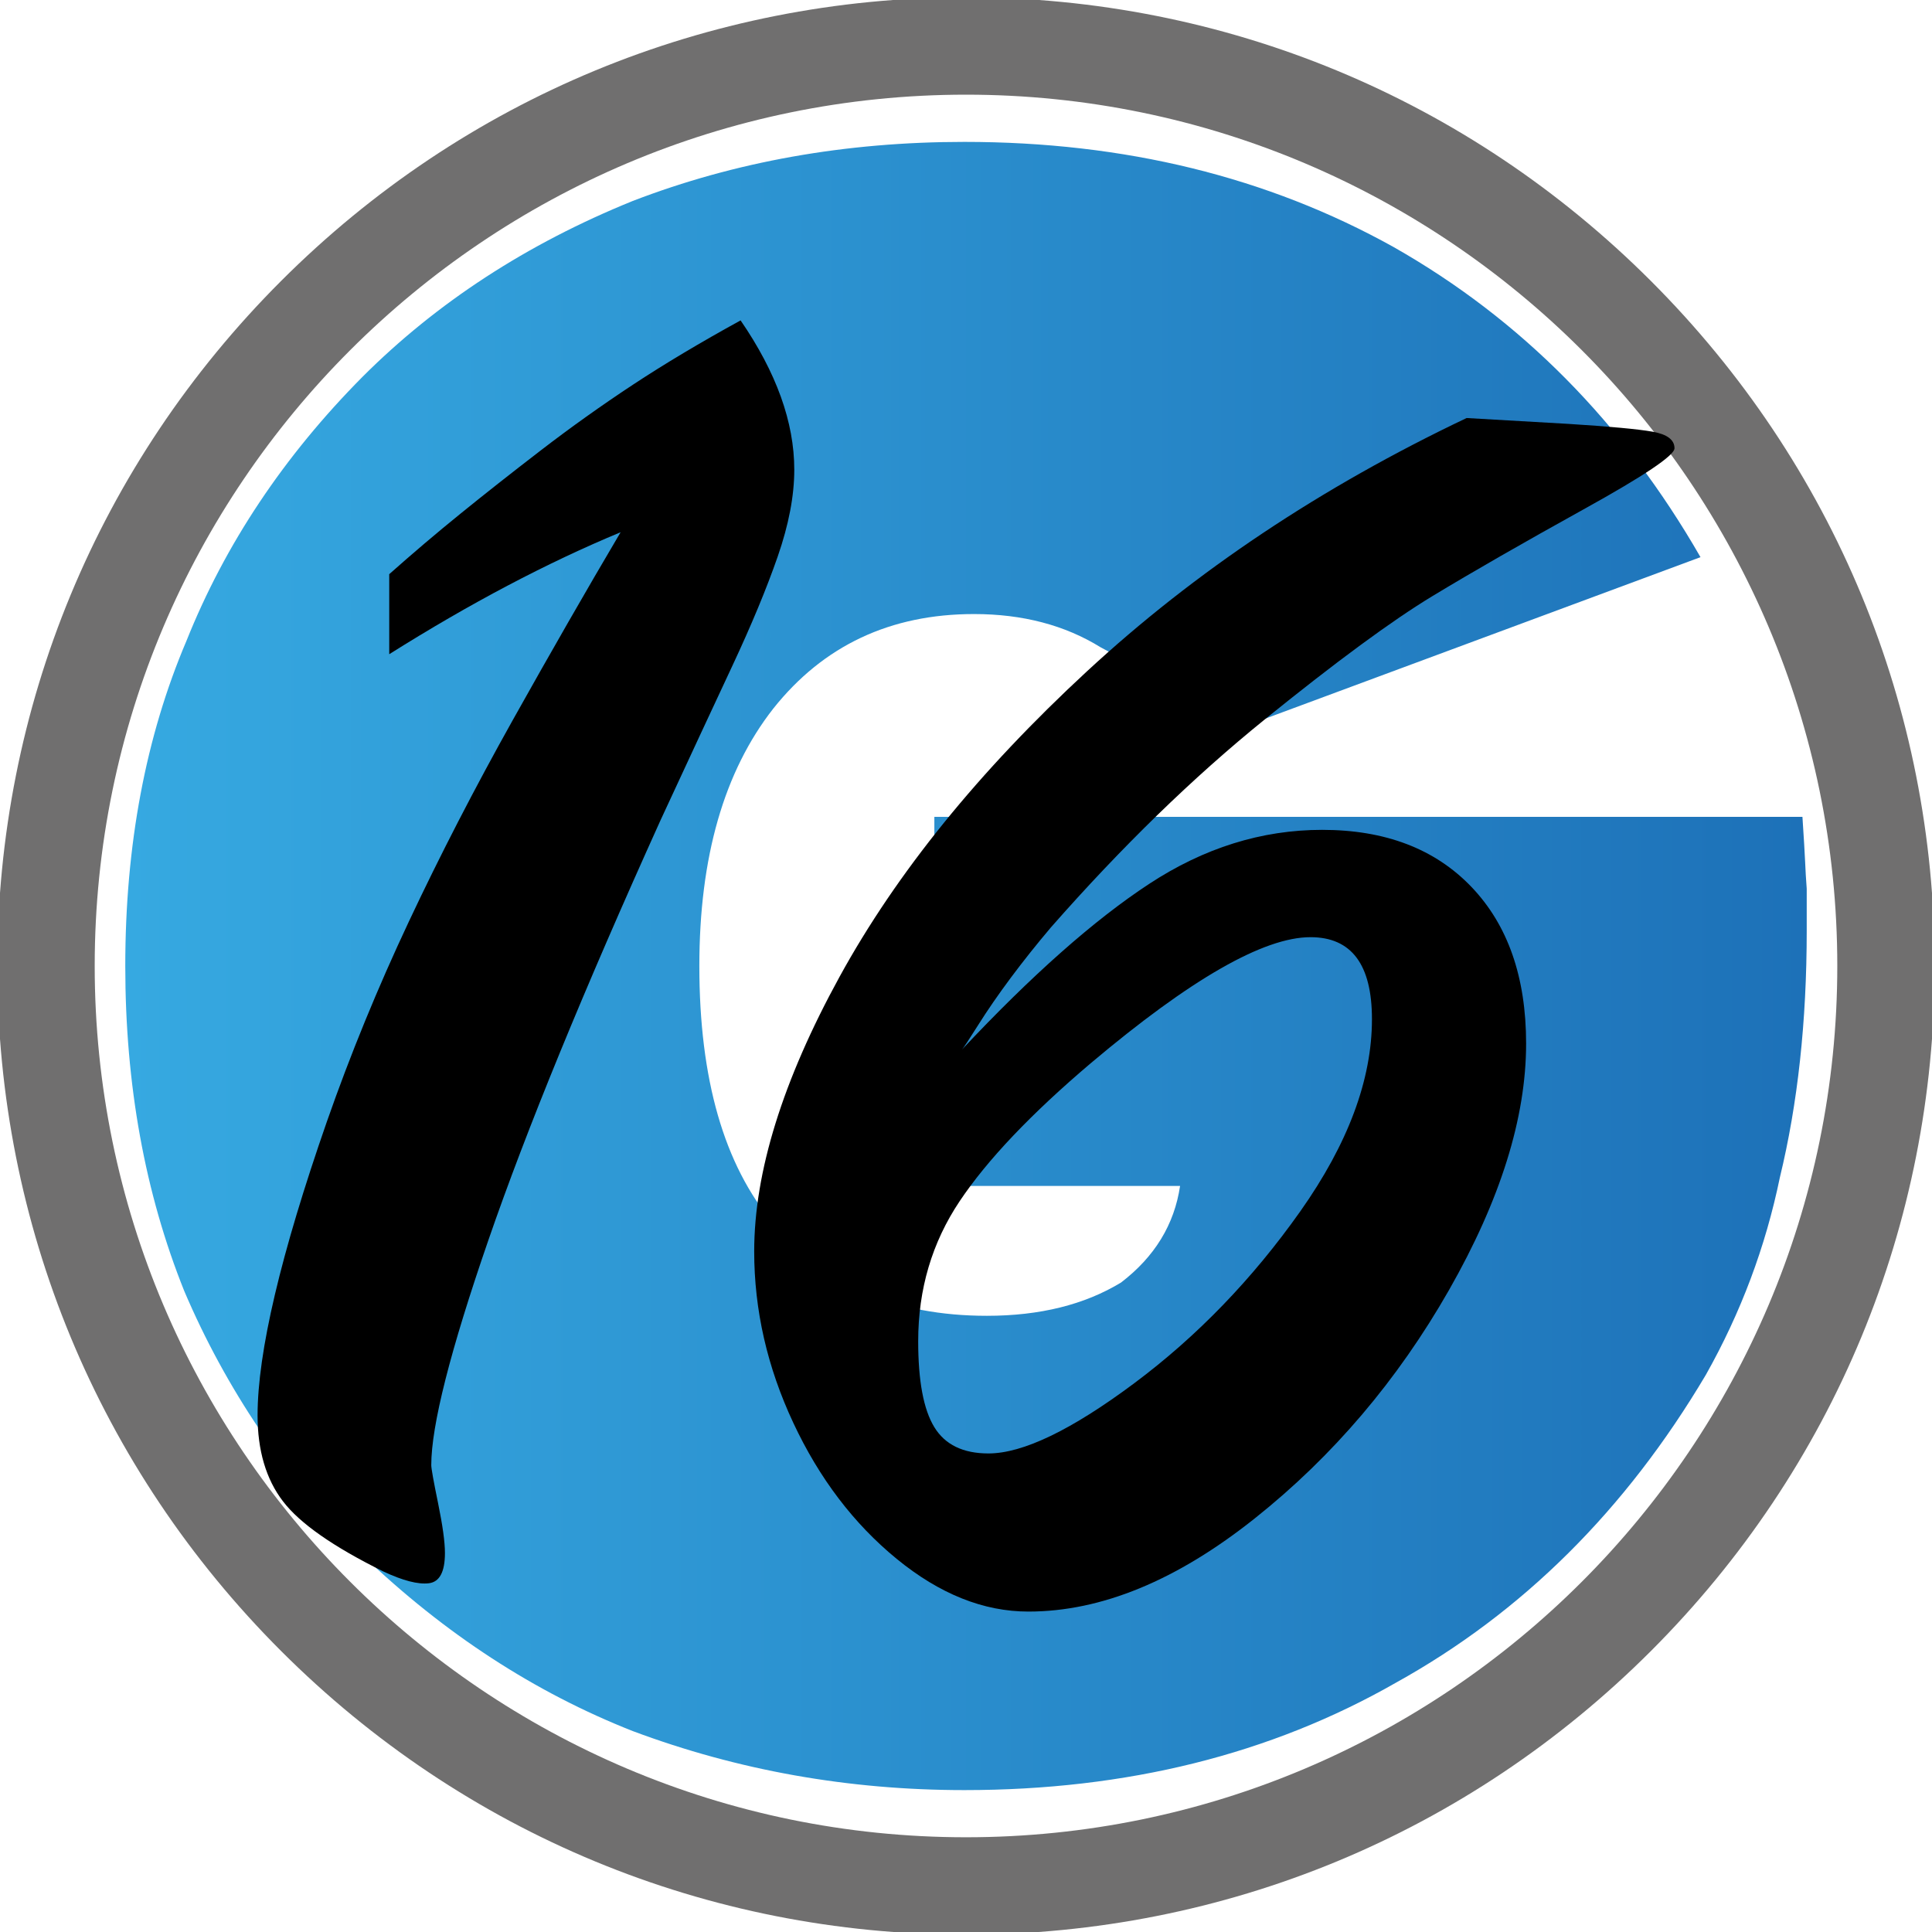 <?xml version="1.0" encoding="utf-8"?>
<!-- Generator: Adobe Illustrator 23.0.0, SVG Export Plug-In . SVG Version: 6.00 Build 0)  -->
<svg version="1.1" xmlns="http://www.w3.org/2000/svg" xmlns:xlink="http://www.w3.org/1999/xlink" x="0px" y="0px"
	 viewBox="0 0 595.28 595.28" style="enable-background:new 0 0 595.28 595.28;" xml:space="preserve">
<style type="text/css">
	.st0{display:none;}
	.st1{display:inline;fill:none;stroke:#000000;stroke-miterlimit:10;}
	.st2{display:inline;fill:url(#SVGID_1_);}
	.st3{opacity:0.5;}
	.st4{fill:#878787;}
	.st5{fill:#706F6F;}
	.st6{fill:url(#SVGID_2_);}
	.st7{fill:url(#SVGID_3_);}
	.st8{fill:url(#SVGID_4_);}
	.st9{fill:#F9B233;}
	.st10{fill:url(#SVGID_5_);}
	.st11{fill:url(#SVGID_6_);}
	.st12{fill:url(#SVGID_7_);}
	.st13{fill:url(#SVGID_8_);}
	.st14{fill:url(#SVGID_9_);}
	.st15{fill:url(#SVGID_10_);}
	.st16{fill:#174E7F;}
	.st17{fill:url(#SVGID_11_);}
	.st18{fill:url(#SVGID_12_);}
	.st19{fill:#C6C6C6;}
	.st20{fill:#716F6F;}
	.st21{fill:url(#SVGID_13_);}
	.st22{fill:none;}
	.st23{fill:url(#SVGID_14_);}
	.st24{fill:url(#SVGID_15_);}
	.st25{fill:none;stroke:#000000;stroke-miterlimit:10;}
	.st26{fill:url(#SVGID_16_);}
	.st27{fill:#4D4D4D;}
	.st28{fill:url(#SVGID_17_);}
	.st29{fill:url(#SVGID_18_);}
	.st30{fill:url(#SVGID_19_);}
	.st31{fill:url(#SVGID_20_);}
	.st32{fill:url(#SVGID_21_);}
	.st33{fill:url(#SVGID_22_);}
	.st34{fill:url(#SVGID_23_);}
	.st35{fill:url(#SVGID_24_);}
	.st36{fill:url(#SVGID_25_);}
	.st37{fill:url(#SVGID_26_);}
	.st38{fill:url(#SVGID_27_);}
	.st39{fill:url(#SVGID_28_);}
	.st40{fill:url(#SVGID_29_);}
	.st41{fill:url(#SVGID_30_);}
	.st42{fill:url(#SVGID_31_);}
	.st43{fill:url(#SVGID_32_);}
	.st44{opacity:0.6;}
	.st45{fill:url(#SVGID_33_);}
	.st46{fill:url(#SVGID_34_);}
	.st47{fill:url(#SVGID_35_);}
	.st48{fill:url(#SVGID_36_);}
	.st49{fill:url(#SVGID_37_);}
	.st50{fill:url(#SVGID_38_);}
	.st51{fill:url(#SVGID_39_);}
	.st52{fill:url(#SVGID_40_);}
	.st53{fill:url(#SVGID_41_);}
	.st54{fill:url(#SVGID_42_);}
	.st55{fill:url(#SVGID_43_);}
	.st56{fill:url(#SVGID_44_);}
	.st57{fill:url(#SVGID_45_);}
	.st58{fill:url(#SVGID_46_);}
	.st59{fill:url(#SVGID_47_);}
	.st60{fill:#E94E1B;}
	.st61{fill:#F6F6F6;}
	.st62{fill:#FFFFFF;}
	.st63{fill-rule:evenodd;clip-rule:evenodd;fill:#006633;}
	.st64{fill:url(#SVGID_48_);}
	.st65{fill:url(#SVGID_49_);}
	.st66{fill:url(#SVGID_50_);}
	.st67{fill:url(#SVGID_51_);}
	.st68{fill:url(#SVGID_52_);}
	.st69{fill:url(#SVGID_53_);}
	.st70{fill:url(#SVGID_54_);}
</style>
<g id="Livello_2" class="st0">
</g>
<g id="Livello_1">
	<linearGradient id="SVGID_1_" gradientUnits="userSpaceOnUse" x1="38.598" y1="297.638" x2="556.678" y2="297.638">
		<stop  offset="1.331947e-07" style="stop-color:#36A9E1"/>
		<stop  offset="1" style="stop-color:#1D71B8"/>
	</linearGradient>
	<path style="fill:url(#SVGID_1_);" d="M363.6,365.41h-75.71V251.68h267.47c0.44,6.61,0.71,11.24,0.83,13.89
		c0.11,2.64,0.27,5.4,0.49,8.27v12.89c0,27.99-2.76,53.35-8.27,76.04c-4.41,21.38-12.01,41.66-22.81,60.84
		c-24.69,41.66-56.54,73.29-95.55,94.89c-38.57,22.04-82.88,33.06-132.91,33.06c-35.71,0-69.76-6.07-102.16-18.18
		c-30.2-11.9-57.97-29.97-83.31-54.22c-23.81-24.24-42.1-51.36-54.88-81.33C44.66,367.62,38.6,334.23,38.6,297.64
		c0-37.25,6.28-70.64,18.85-100.18c11.9-29.76,29.97-56.87,54.22-81.33c22.92-22.92,50.69-41,83.31-54.22
		c31.52-12.12,65.57-18.19,102.16-18.19c49.37,0,93.45,10.8,132.25,32.4c39.23,22.26,70.75,54.11,94.56,95.55L368.89,229.2
		c-8.16-13.89-18.08-23.8-29.76-29.75c-11.02-6.83-24.03-10.25-39.01-10.25c-25.79,0-46.4,9.7-61.83,29.09
		c-15.21,19.4-22.81,45.85-22.81,79.35c0,34.83,7.61,61.28,22.81,79.35c15.65,18.96,37.58,28.43,65.79,28.43
		c16.31,0,30.09-3.42,41.33-10.25C355.77,387.24,361.83,377.32,363.6,365.41z"/>
	<path class="st5" d="M297.64,596.1c-79.72,0-154.67-31.05-211.05-87.42C30.22,452.31-0.83,377.36-0.83,297.64
		S30.22,142.96,86.59,86.59C142.96,30.22,217.92-0.83,297.64-0.83s154.67,31.05,211.05,87.42c56.37,56.37,87.42,131.32,87.42,211.05
		s-31.05,154.67-87.42,211.05C452.31,565.06,377.36,596.1,297.64,596.1z M297.64,29.17c-148.03,0-268.46,120.43-268.46,268.46
		c0,148.03,120.43,268.46,268.46,268.46c148.03,0,268.46-120.43,268.46-268.46C566.1,149.61,445.67,29.17,297.64,29.17z"/>
	<g>
		<path d="M119.93,201.57v-24.66c7.22-6.41,14.53-12.63,21.95-18.64c7.41-6.01,15.68-12.53,24.81-19.55
			c9.12-7.01,18.54-13.73,28.27-20.15c9.72-6.41,20.8-13.03,33.23-19.85c11.02,16.04,16.54,31.38,16.54,46.01
			c0,8.02-1.7,16.94-5.11,26.76c-3.41,9.82-8.07,21.05-13.98,33.68c-5.91,12.63-13.28,28.47-22.1,47.51
			c-23.66,52.32-41.35,95.47-53.07,129.45c-11.73,33.98-17.59,57.09-17.59,69.31c0,1.01,0.7,4.92,2.1,11.73
			c1.4,6.82,2.11,11.93,2.11,15.34c0,5.82-1.65,8.92-4.96,9.32c-3.31,0.4-7.97-0.8-13.98-3.61c-15.44-7.62-25.76-14.83-30.97-21.65
			c-5.21-6.81-7.82-15.64-7.82-26.46c0-19.44,7.11-49.61,21.35-90.51c7.22-20.65,15.64-41.19,25.26-61.64
			c9.62-20.45,20.3-41.14,32.02-62.09c11.73-20.95,22.8-40.24,33.23-57.88C168.54,173.41,144.78,185.93,119.93,201.57z"/>
		<path d="M451.89,128.8l31.27,1.8c12.83,0.81,21.5,1.61,26.01,2.41c4.51,0.8,6.77,2.51,6.77,5.11c0,2.21-9.32,8.47-27.97,18.79
			c-18.64,10.33-34.18,19.24-46.61,26.76c-12.43,7.52-29.67,20.2-51.72,38.04c-22.05,17.84-44,39.19-65.85,64.05
			c-4.41,5.21-8.52,10.37-12.33,15.48c-3.81,5.11-7.17,9.98-10.07,14.59c-2.91,4.61-4.56,7.12-4.96,7.52
			c21.45-22.85,40.64-39.84,57.58-50.97c16.94-11.13,34.73-16.69,53.37-16.69c19.44,0,34.78,5.86,46,17.59
			c11.22,11.73,16.84,27.81,16.84,48.26c0,22.85-7.92,48.16-23.75,75.93c-15.84,27.77-35.78,51.22-59.84,70.36
			c-24.06,19.15-47.31,28.72-69.76,28.72c-13.83,0-27.36-5.41-40.59-16.24c-13.23-10.83-23.86-24.81-31.87-41.95
			c-8.02-17.14-12.03-34.73-12.03-52.77c0-24.45,8.77-52.67,26.31-84.65c17.54-31.97,42.95-63.34,76.23-94.11
			C368.2,176.06,407.19,150.05,451.89,128.8z M304.55,447.83c10.62,0,25.61-7.22,44.95-21.65c19.34-14.43,36.38-32.07,51.12-52.92
			c14.73-20.85,22.1-40.59,22.1-59.24c0-16.84-6.31-25.26-18.94-25.26c-14.43,0-36.98,12.93-67.65,38.79
			c-18.45,15.64-31.92,29.82-40.44,42.55c-8.52,12.73-12.78,27.11-12.78,43.15c0,12.23,1.65,21.05,4.96,26.46
			C291.17,445.13,296.74,447.83,304.55,447.83z"/>
	</g>
</g>
</svg>
